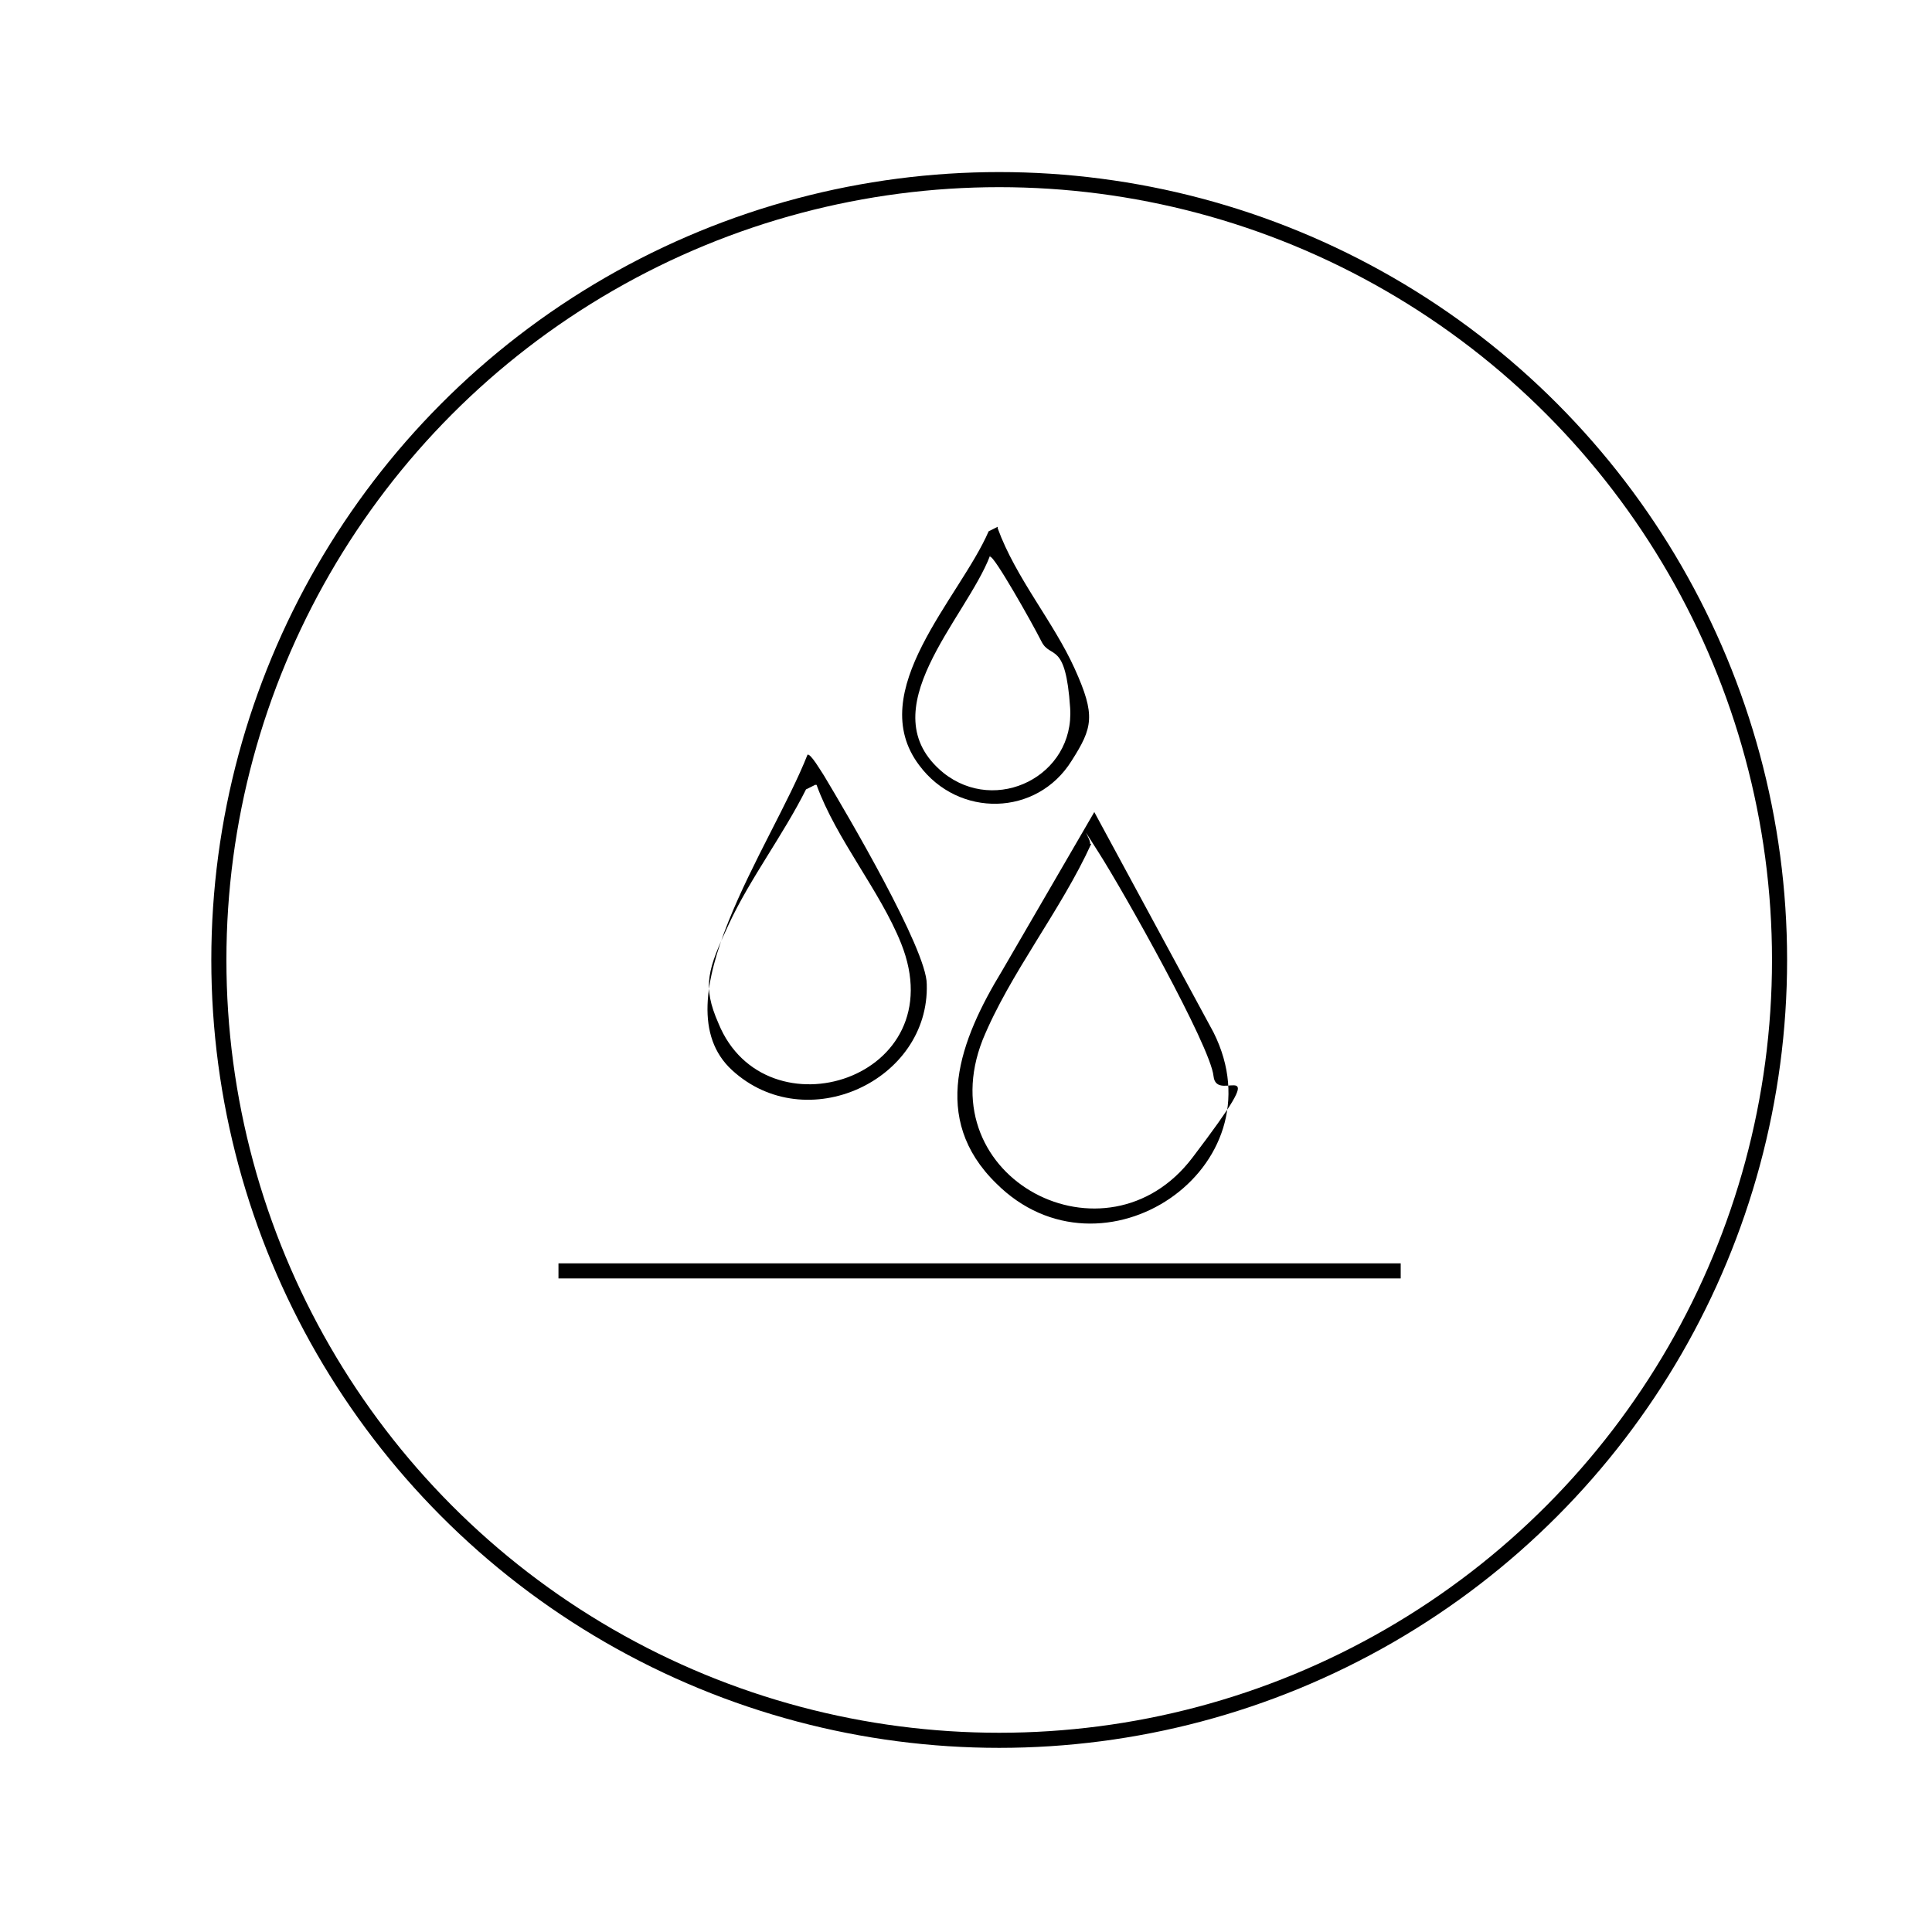 <?xml version="1.0" encoding="UTF-8"?>
<svg id="Layer_1" data-name="Layer 1" xmlns="http://www.w3.org/2000/svg" viewBox="0 0 128 128">
  <defs>
    <style>
      .cls-1 {
        fill: none;
      }

      .cls-1, .cls-2 {
        stroke: #000;
        stroke-miterlimit: 10;
      }
    </style>
  </defs>
  <circle class="cls-1" cx="66.2" cy="63.6" r="51.7"/>
  <path d="M66,78.4c-4.4-4.3-2.4-9.5.4-14.1l6.1-10.5,7.9,14.6c4.5,9-7.4,17-14.4,10ZM72.3,55.9c-2,4.4-5.4,8.6-7.2,13-3.6,9.2,8.2,15.3,13.9,7.8s1.6-3.4,1.4-5.4-6-12.3-7.6-14.8-.4-.7-.6-.6Z"/>
  <path d="M53.5,50c.2-.1.9,1.1,1.1,1.4,1.5,2.5,6.8,11.5,6.8,13.8.2,6.4-8,10.2-12.9,5.7s2.6-14.8,5-20.9ZM54,52l-.6.3c-1.5,3-3.7,5.9-5.1,8.9s-1.8,4.1-.7,6.6c3.1,7.6,15.7,3.7,12.1-5.3-1.4-3.5-4.3-6.9-5.6-10.5Z"/>
  <path d="M66.1,35c1.2,3.3,3.7,6.2,5.1,9.3s1.2,3.9-.2,6.1c-2.3,3.7-7.5,3.8-10.1.3-3.7-4.9,2.7-11.1,4.6-15.5l.6-.3ZM65.6,36.8c-1.6,4.2-8.1,10.3-3.1,14.4,3.5,2.8,8.7.2,8.4-4.3s-1.3-3.2-1.9-4.4-3.2-5.8-3.4-5.6Z"/>
  <line class="cls-2" x1="37" y1="84.2" x2="92.8" y2="84.2"/>
</svg>